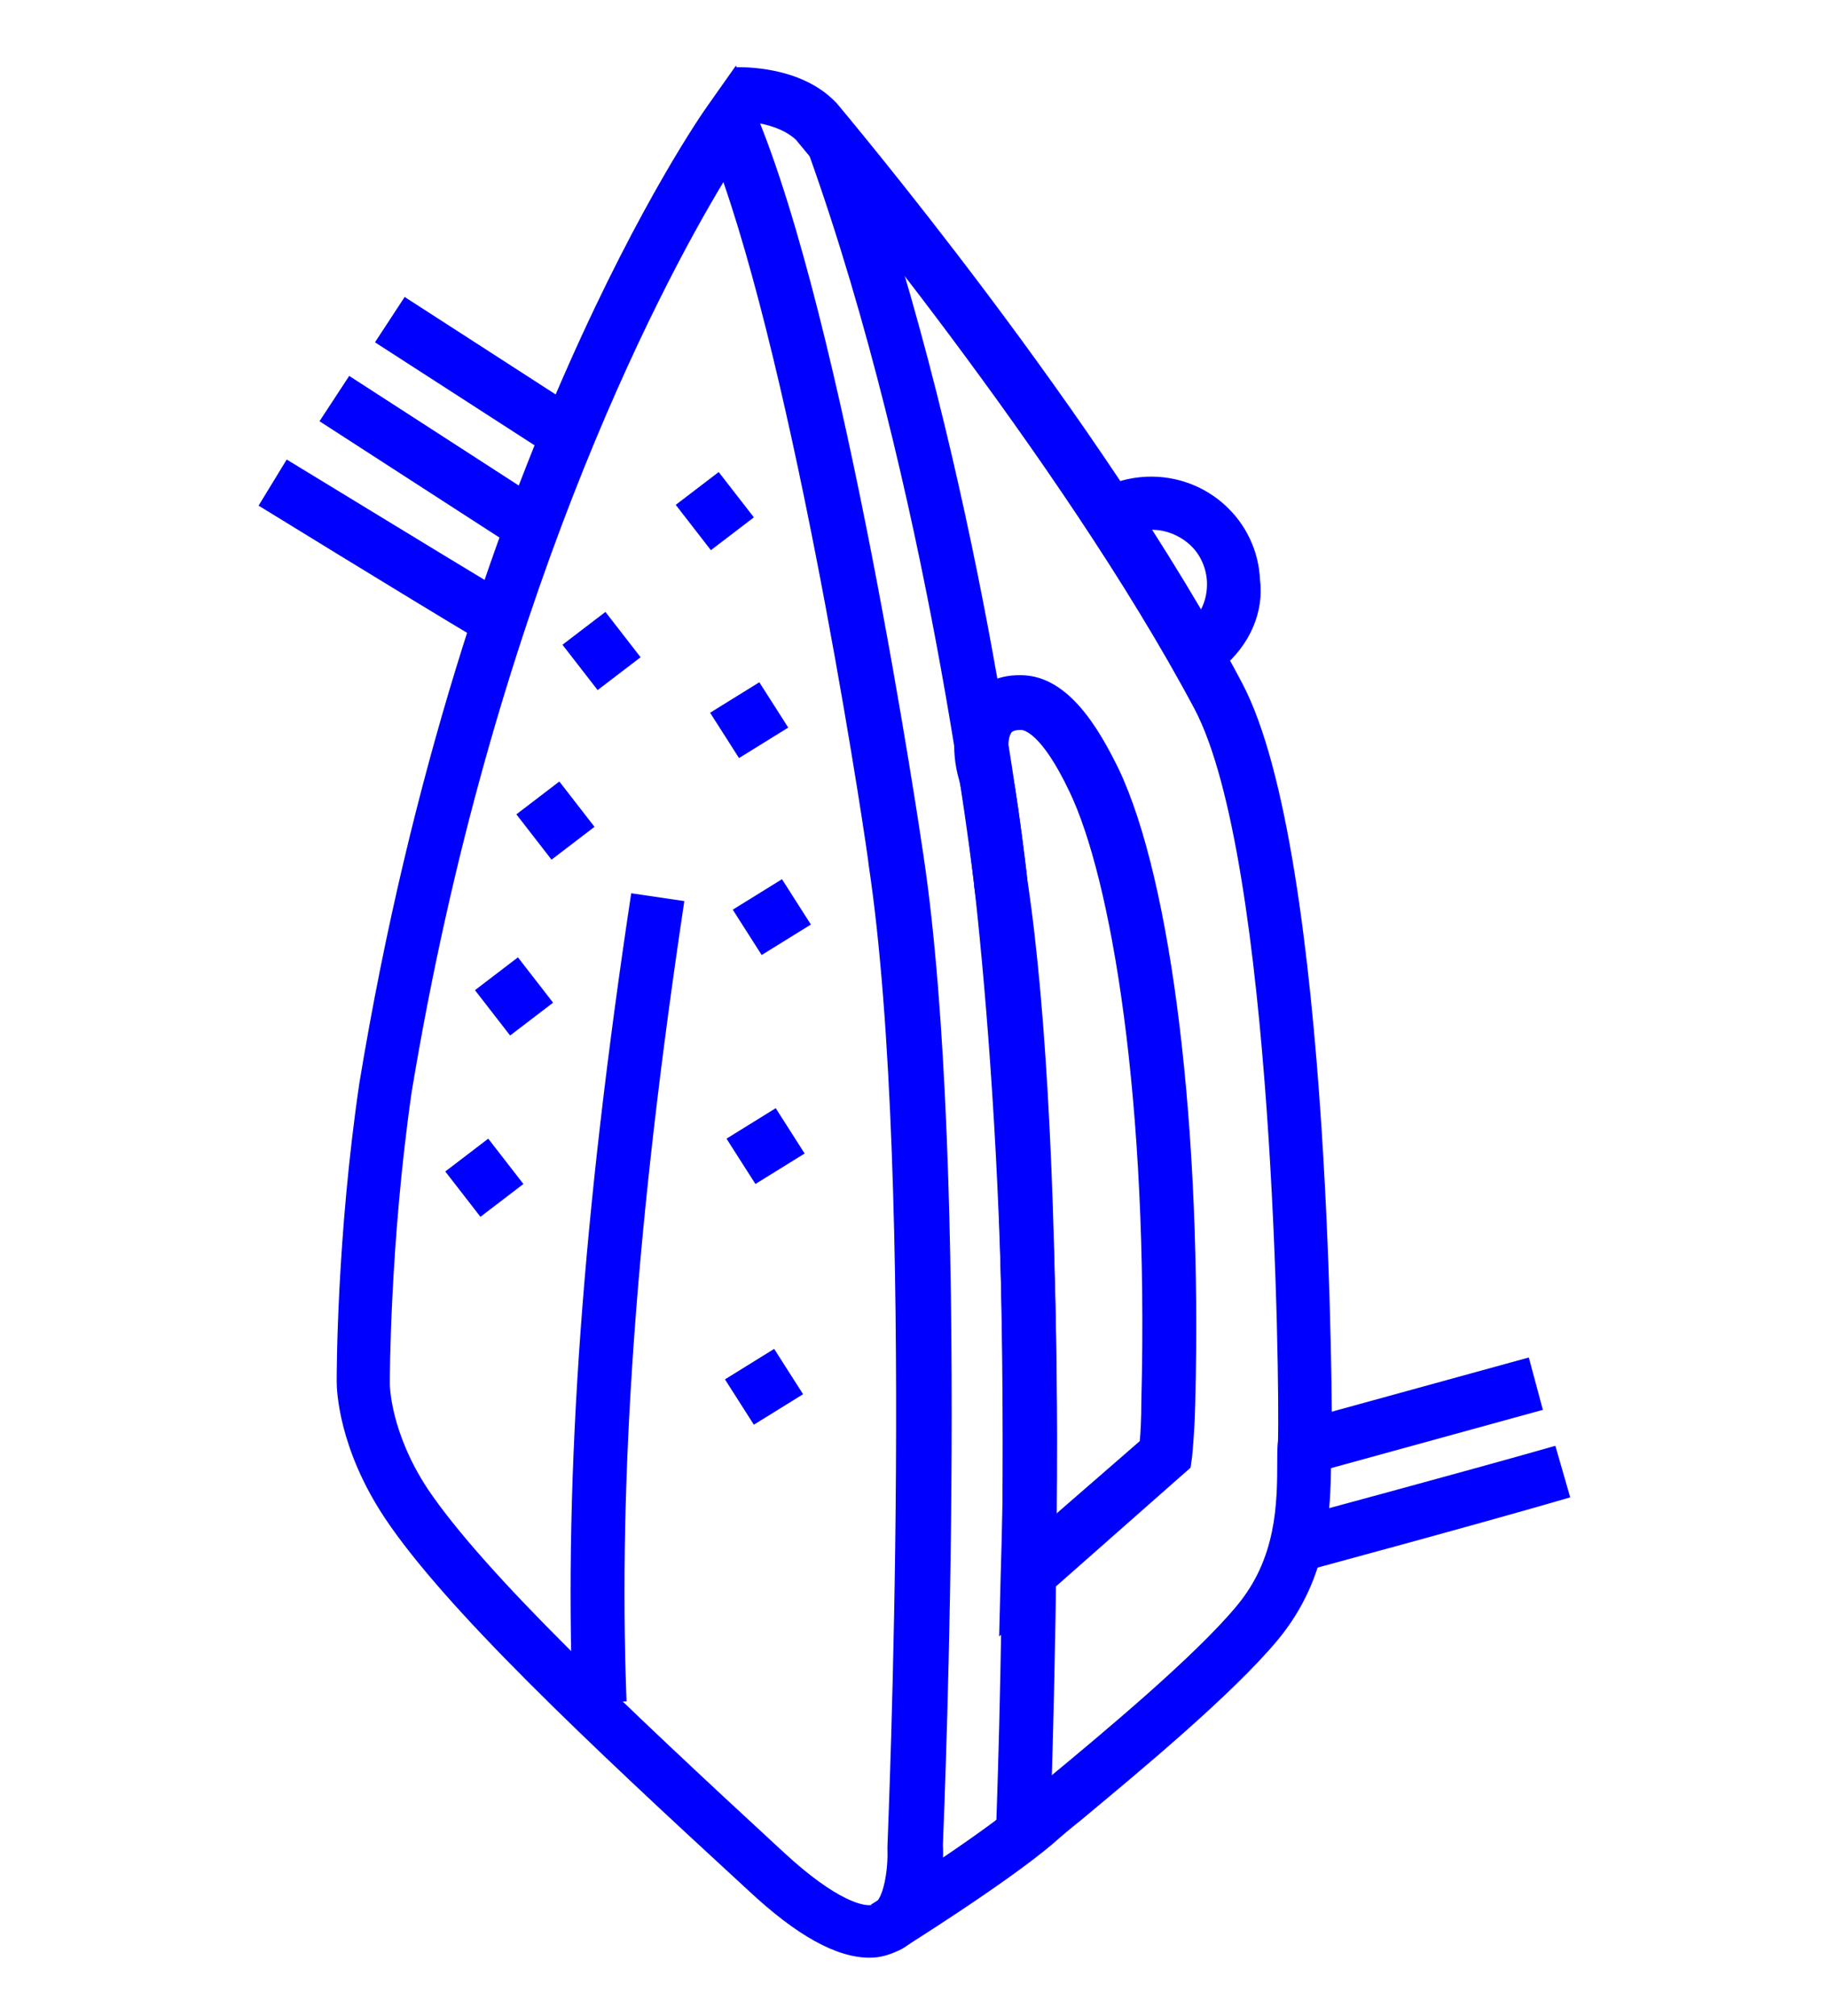 <?xml version="1.0" encoding="utf-8"?>
<!-- Generator: Adobe Illustrator 27.2.0, SVG Export Plug-In . SVG Version: 6.00 Build 0)  -->
<svg version="1.1" id="Layer_1" xmlns="http://www.w3.org/2000/svg" xmlns:xlink="http://www.w3.org/1999/xlink" x="0px" y="0px"
	 viewBox="0 0 234 258" style="enable-background:new 0 0 234 258;" xml:space="preserve">
<style type="text/css">
	.st0{fill:#0000FF;}
</style>
<path class="st0" d="M111.3,250.5c-4.2,0-9.3-2.8-15.5-8.6c-20.9-19.2-38.8-36.1-46.5-47.6c-6-9-6.2-16.5-6.2-17.5
	c0-1.1,0-18.5,2.9-38.2c13.2-80,43.3-123.3,44.6-125.1l3.6-5.1l2.4,5.7c11.5,27.1,21.2,92.5,21.6,95.3c6.1,40.5,2.7,121.2,2.5,126.7
	c0.1,1.8,0.2,10.7-5.7,13.5C113.7,250.2,112.6,250.5,111.3,250.5z M92.6,23.3C84.1,37.4,63,77.6,52.7,139.7
	c-2.8,19.4-2.8,37-2.8,37.2v0.2c0,0,0,6.1,4.9,13.5c7.4,10.9,24.9,27.4,45.5,46.4c6.8,6.3,10.5,7.1,11.5,6.7c1.3-0.6,1.9-4.5,1.8-7
	v-0.2v-0.2c0-0.8,3.7-85.1-2.4-125.6C111.2,109.9,102.7,52.5,92.6,23.3z"/>
<path class="st0" d="M134.4,234.6l-6.9-0.3c0-0.8,3.2-80.5-2.8-120.9v-0.2c-0.1-0.5-5.7-50.3-21.2-93.6l6.5-2.3
	c15.5,43.4,21.3,93,21.5,95.2c2.6,17.3,3.8,43.1,3.8,76.7C135.2,214.1,134.4,234.4,134.4,234.6z"/>
<path class="st0" d="M73.3,218c-1.1-29.7,1.3-62.7,7.5-103.7l6.8,1c-6.1,40.6-8.5,73.2-7.4,102.4L73.3,218z"/>
<path class="st0" d="M115.2,249.5l-3.7-5.8c0.2-0.1,13.2-8.3,18.8-13c1-0.8,2.3-1.9,3.8-3.1c7-5.8,18.8-15.6,24.2-22.1
	c5.1-6.1,5.2-13,5.2-18.6c0-0.9,0-1.8,0.1-2.6c0.2-7.1-0.5-74.3-10.7-93.6c-17.2-32.3-49-70.4-51-72.8c-2.2-2.1-6.2-2.4-7.5-2.4
	l-0.2-6.9c0.8,0,8.2-0.2,12.7,4.4l0.2,0.2c0.3,0.4,34,40.2,51.9,74.2c11.7,22.1,11.5,96.3,11.5,97c0,0.8,0,1.6-0.1,2.5
	c-0.1,6.3-0.2,14.9-6.8,22.9c-5.8,7-17.9,17-25.1,23c-1.5,1.2-2.7,2.2-3.7,3.1C128.8,241,115.7,249.2,115.2,249.5z"/>
<path class="st0" d="M127.9,209.4l0.2-8c1.7-51.9-4.2-97.7-5.3-101.5c-1.2-4.1-0.7-8,1.2-10.5c1.1-1.4,3.2-3.1,6.8-3
	c6,0.1,9.9,6.9,12.4,12c6.8,14.3,10.7,46.2,9.8,81.2c-0.1,4.1-0.4,6.7-0.4,6.8l-0.2,1.4L127.9,209.4z M130.7,93.4
	c-0.6,0-1,0.1-1.2,0.3c-0.5,0.6-0.6,2.4-0.1,4.4c1.1,3.8,6.7,45.5,5.8,95.6l10.7-9.3c0.1-1.1,0.2-2.8,0.2-5
	c1-38.7-3.9-67.1-9.2-78.1C133.3,93.7,131,93.4,130.7,93.4z"/>
<path class="st0" d="M195.7,173.7l-28,7.7l1.8,6.7l28-7.7L195.7,173.7z"/>
<path class="st0" d="M167.5,200.9l-1.8-6.7c0.2-0.1,20.8-5.6,33.4-9.2l1.9,6.6C188.3,195.3,167.8,200.8,167.5,200.9z"/>
<path class="st0" d="M44.7,48.1l-3.8,5.8l26,16.8l3.8-5.8L44.7,48.1z"/>
<path class="st0" d="M51.8,38L48,43.8l24.8,16l3.8-5.8L51.8,38z"/>
<path class="st0" d="M61.5,82c-10.4-6.2-28.2-17.2-28.4-17.3l3.6-5.9c0.2,0.1,18,11,28.3,17.2L61.5,82z"/>
<path class="st0" d="M156.5,85.4l-4.5-5.3c1.7-1.4,2.6-3.4,2.5-5.7c-0.1-1.8-0.9-3.6-2.3-4.8c-1.4-1.2-3.2-1.9-5.1-1.8
	c-1.2,0.1-2.4,0.5-3.4,1.1l-3.7-5.8c2-1.3,4.4-2,6.8-2.1c7.7-0.3,14.2,5.6,14.5,13.3C161.8,78.4,159.9,82.6,156.5,85.4z"/>
<path class="st0" d="M92,60.4l-5.5,4.2l4.5,5.8l5.5-4.2L92,60.4z"/>
<path class="st0" d="M77.5,78.3L72,82.5l4.5,5.8l5.5-4.2L77.5,78.3z"/>
<path class="st0" d="M71.6,100l-5.5,4.2l4.5,5.8l5.5-4.2L71.6,100z"/>
<path class="st0" d="M66.3,122.5l-5.5,4.2l4.5,5.8l5.5-4.2L66.3,122.5z"/>
<path class="st0" d="M62.5,145.7l-5.5,4.2l4.5,5.8l5.5-4.2L62.5,145.7z"/>
<path class="st0" d="M97.2,87.3l-6.3,3.9l3.7,5.8l6.3-3.9L97.2,87.3z"/>
<path class="st0" d="M100.1,112.5l-6.3,3.9l3.7,5.8l6.3-3.9L100.1,112.5z"/>
<path class="st0" d="M99.3,141.8l-6.3,3.9l3.7,5.8l6.3-3.9L99.3,141.8z"/>
<path class="st0" d="M99.1,172.6l-6.3,3.9l3.7,5.8l6.3-3.9L99.1,172.6z"/>
</svg>
